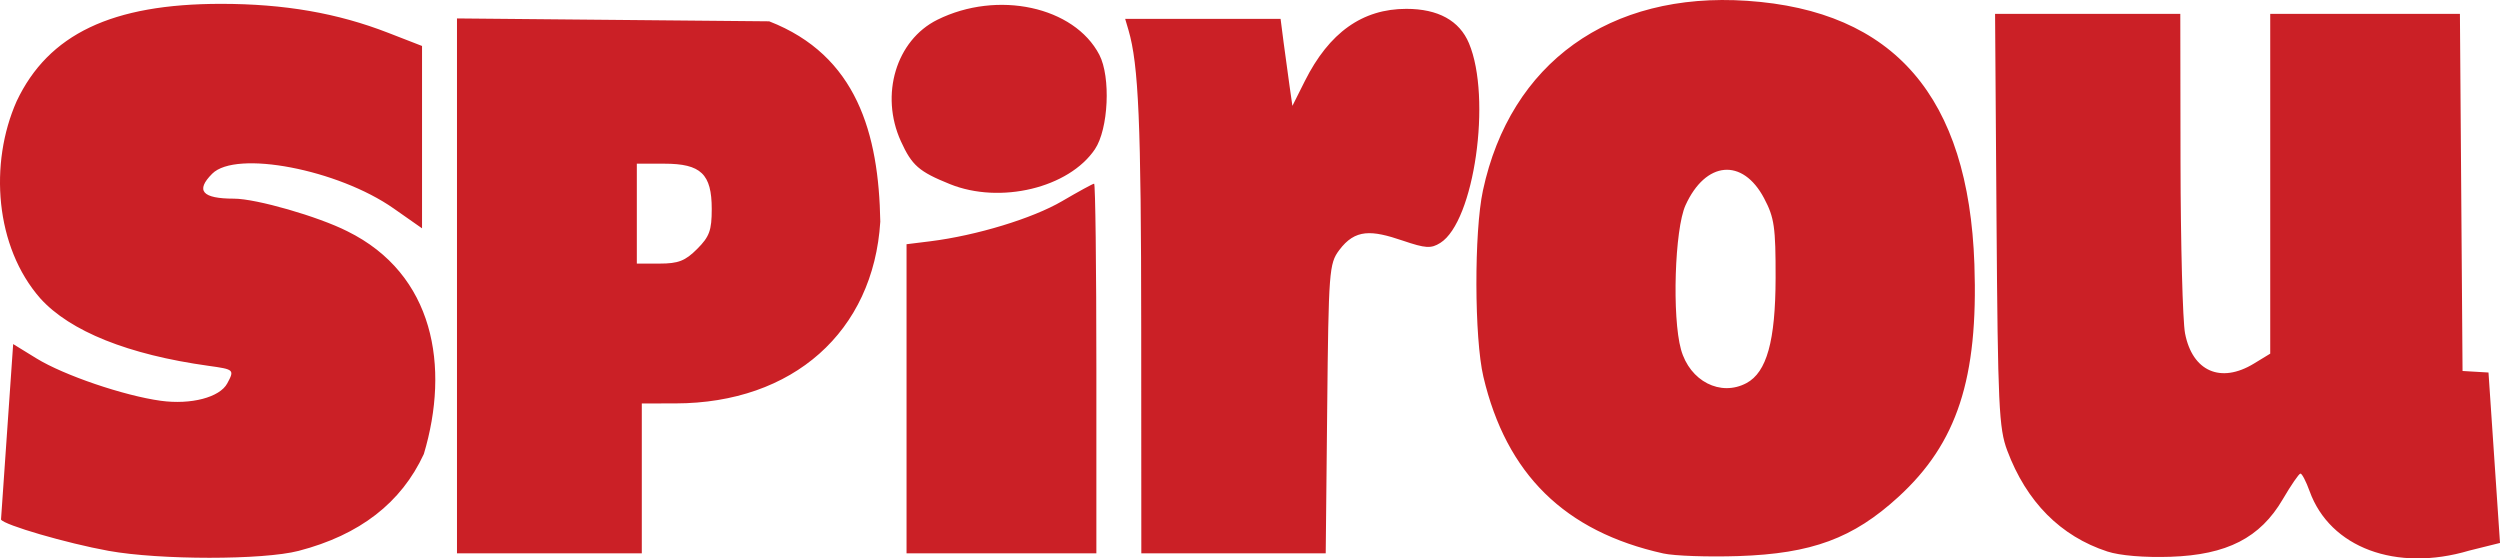 <?xml version="1.0" encoding="UTF-8"?>
<svg xmlns="http://www.w3.org/2000/svg" xmlns:xlink="http://www.w3.org/1999/xlink" width="365pt" height="81.53pt" viewBox="0 0 365 81.53" version="1.1">
<g id="surface1">
<path style=" stroke:none;fill-rule:nonzero;fill:rgb(79.599%,12.5%,14.899%);fill-opacity:1;" d="M 138.695 26.883 C 134.164 25.055 133.137 24.156 131.527 20.617 C 128.445 13.84 130.836 5.871 136.852 2.887 C 145.629 -1.469 156.836 0.953 160.504 8 C 162.191 11.246 161.836 18.848 159.859 21.785 C 156.055 27.434 146.039 29.848 138.695 26.883 Z M 166.617 47.785 C 166.605 17.977 166.238 9.449 164.758 4.391 L 164.273 2.75 L 186.965 2.75 L 187.41 6.215 C 187.66 8.121 188.047 10.98 188.277 12.57 L 188.691 15.457 L 190.504 11.84 C 194.055 4.75 198.914 1.293 205.328 1.293 C 209.961 1.293 213.078 3.004 214.469 6.316 C 217.812 14.273 215.25 32.363 210.277 35.469 C 208.926 36.312 208.145 36.266 204.82 35.137 C 200.238 33.578 197.852 33.395 195.516 36.531 C 194.055 38.496 193.973 39.562 193.77 59.688 L 193.555 80.785 L 166.633 80.785 Z M 132.355 58.223 L 132.355 35.656 L 135.82 35.227 C 142.559 34.387 150.77 31.887 155.066 29.367 C 157.461 27.965 159.566 26.816 159.742 26.816 C 159.922 26.816 160.07 38.961 160.07 53.801 L 160.07 80.785 L 132.355 80.785 Z M 101.781 36.352 C 103.578 34.559 103.914 33.641 103.914 30.52 C 103.914 25.402 102.34 23.898 96.984 23.898 L 92.977 23.898 L 92.977 38.484 L 96.312 38.484 C 99.031 38.484 100.047 38.09 101.781 36.352 Z M 66.719 2.691 L 89.512 2.902 L 112.301 3.113 C 125.109 8.094 128.301 19.52 128.523 32.359 C 127.523 48.426 115.762 58.867 98.629 58.898 L 93.703 58.906 L 93.703 80.785 L 66.719 80.785 Z M 307.676 80.52 C 300.84 78.285 295.867 73.273 293.055 65.773 C 291.84 62.539 291.688 59.25 291.492 32.105 L 291.281 2.02 L 318.324 2.02 L 318.355 23.719 C 318.375 35.648 318.672 46.879 319.016 48.668 C 320.09 54.223 324.23 56.039 329.082 53.078 L 331.453 51.633 L 331.453 2.02 L 359.148 2.02 L 359.34 28.094 L 359.531 54.164 L 363.32 54.387 L 365 79.27 L 360.492 80.391 C 349.84 83.555 340.184 79.957 337.203 71.715 C 336.688 70.285 336.086 69.125 335.863 69.141 C 335.645 69.152 334.48 70.848 333.277 72.906 C 329.988 78.523 325.137 81.012 316.914 81.289 C 313.094 81.418 309.508 81.121 307.676 80.52 Z M 254.988 55.93 C 257.949 54.344 259.219 49.766 259.238 40.605 C 259.25 33.148 259.055 31.773 257.559 28.949 C 254.422 23.012 249.023 23.492 246.082 29.973 C 244.504 33.449 244.102 46.27 245.426 51.031 C 246.711 55.652 251.203 57.953 254.988 55.93 Z M 242.844 80.805 C 228.457 77.609 219.93 69.234 216.574 55.004 C 215.246 49.363 215.207 33.871 216.508 27.812 C 220.508 9.18 235 -1.23 255.059 0.117 C 276.559 1.562 287.414 14.141 288.262 38.586 C 288.84 55.246 285.75 64.699 277.16 72.555 C 270.555 78.602 264.523 80.832 253.805 81.188 C 249.383 81.332 244.449 81.164 242.844 80.805 Z M 15.844 80.422 C 9.746 79.316 0.562 76.641 0.148 75.852 L 1.922 50.234 L 5.332 52.332 C 9.336 54.793 18.09 57.773 23.484 58.516 C 27.887 59.117 32.086 58.016 33.18 55.977 C 34.25 53.98 34.199 53.93 30.438 53.41 C 18.742 51.785 10.234 48.375 5.887 43.566 C -0.742 36.023 -1.594 23.852 2.43 14.777 C 7.062 4.988 16.348 0.562 32.266 0.562 C 41.508 0.562 49.258 1.906 56.691 4.797 L 61.617 6.711 L 61.617 33.336 L 57.469 30.43 C 49.332 24.73 34.461 21.883 30.984 25.359 C 28.504 27.84 29.516 29.004 34.16 29.004 C 37.402 29.004 46.461 31.609 50.715 33.766 C 63.402 40.023 65.695 53.535 61.879 66.289 C 58.586 73.414 52.527 78.102 43.605 80.426 C 38.418 81.777 23.309 81.773 15.844 80.422 "/>
</g>
</svg>
